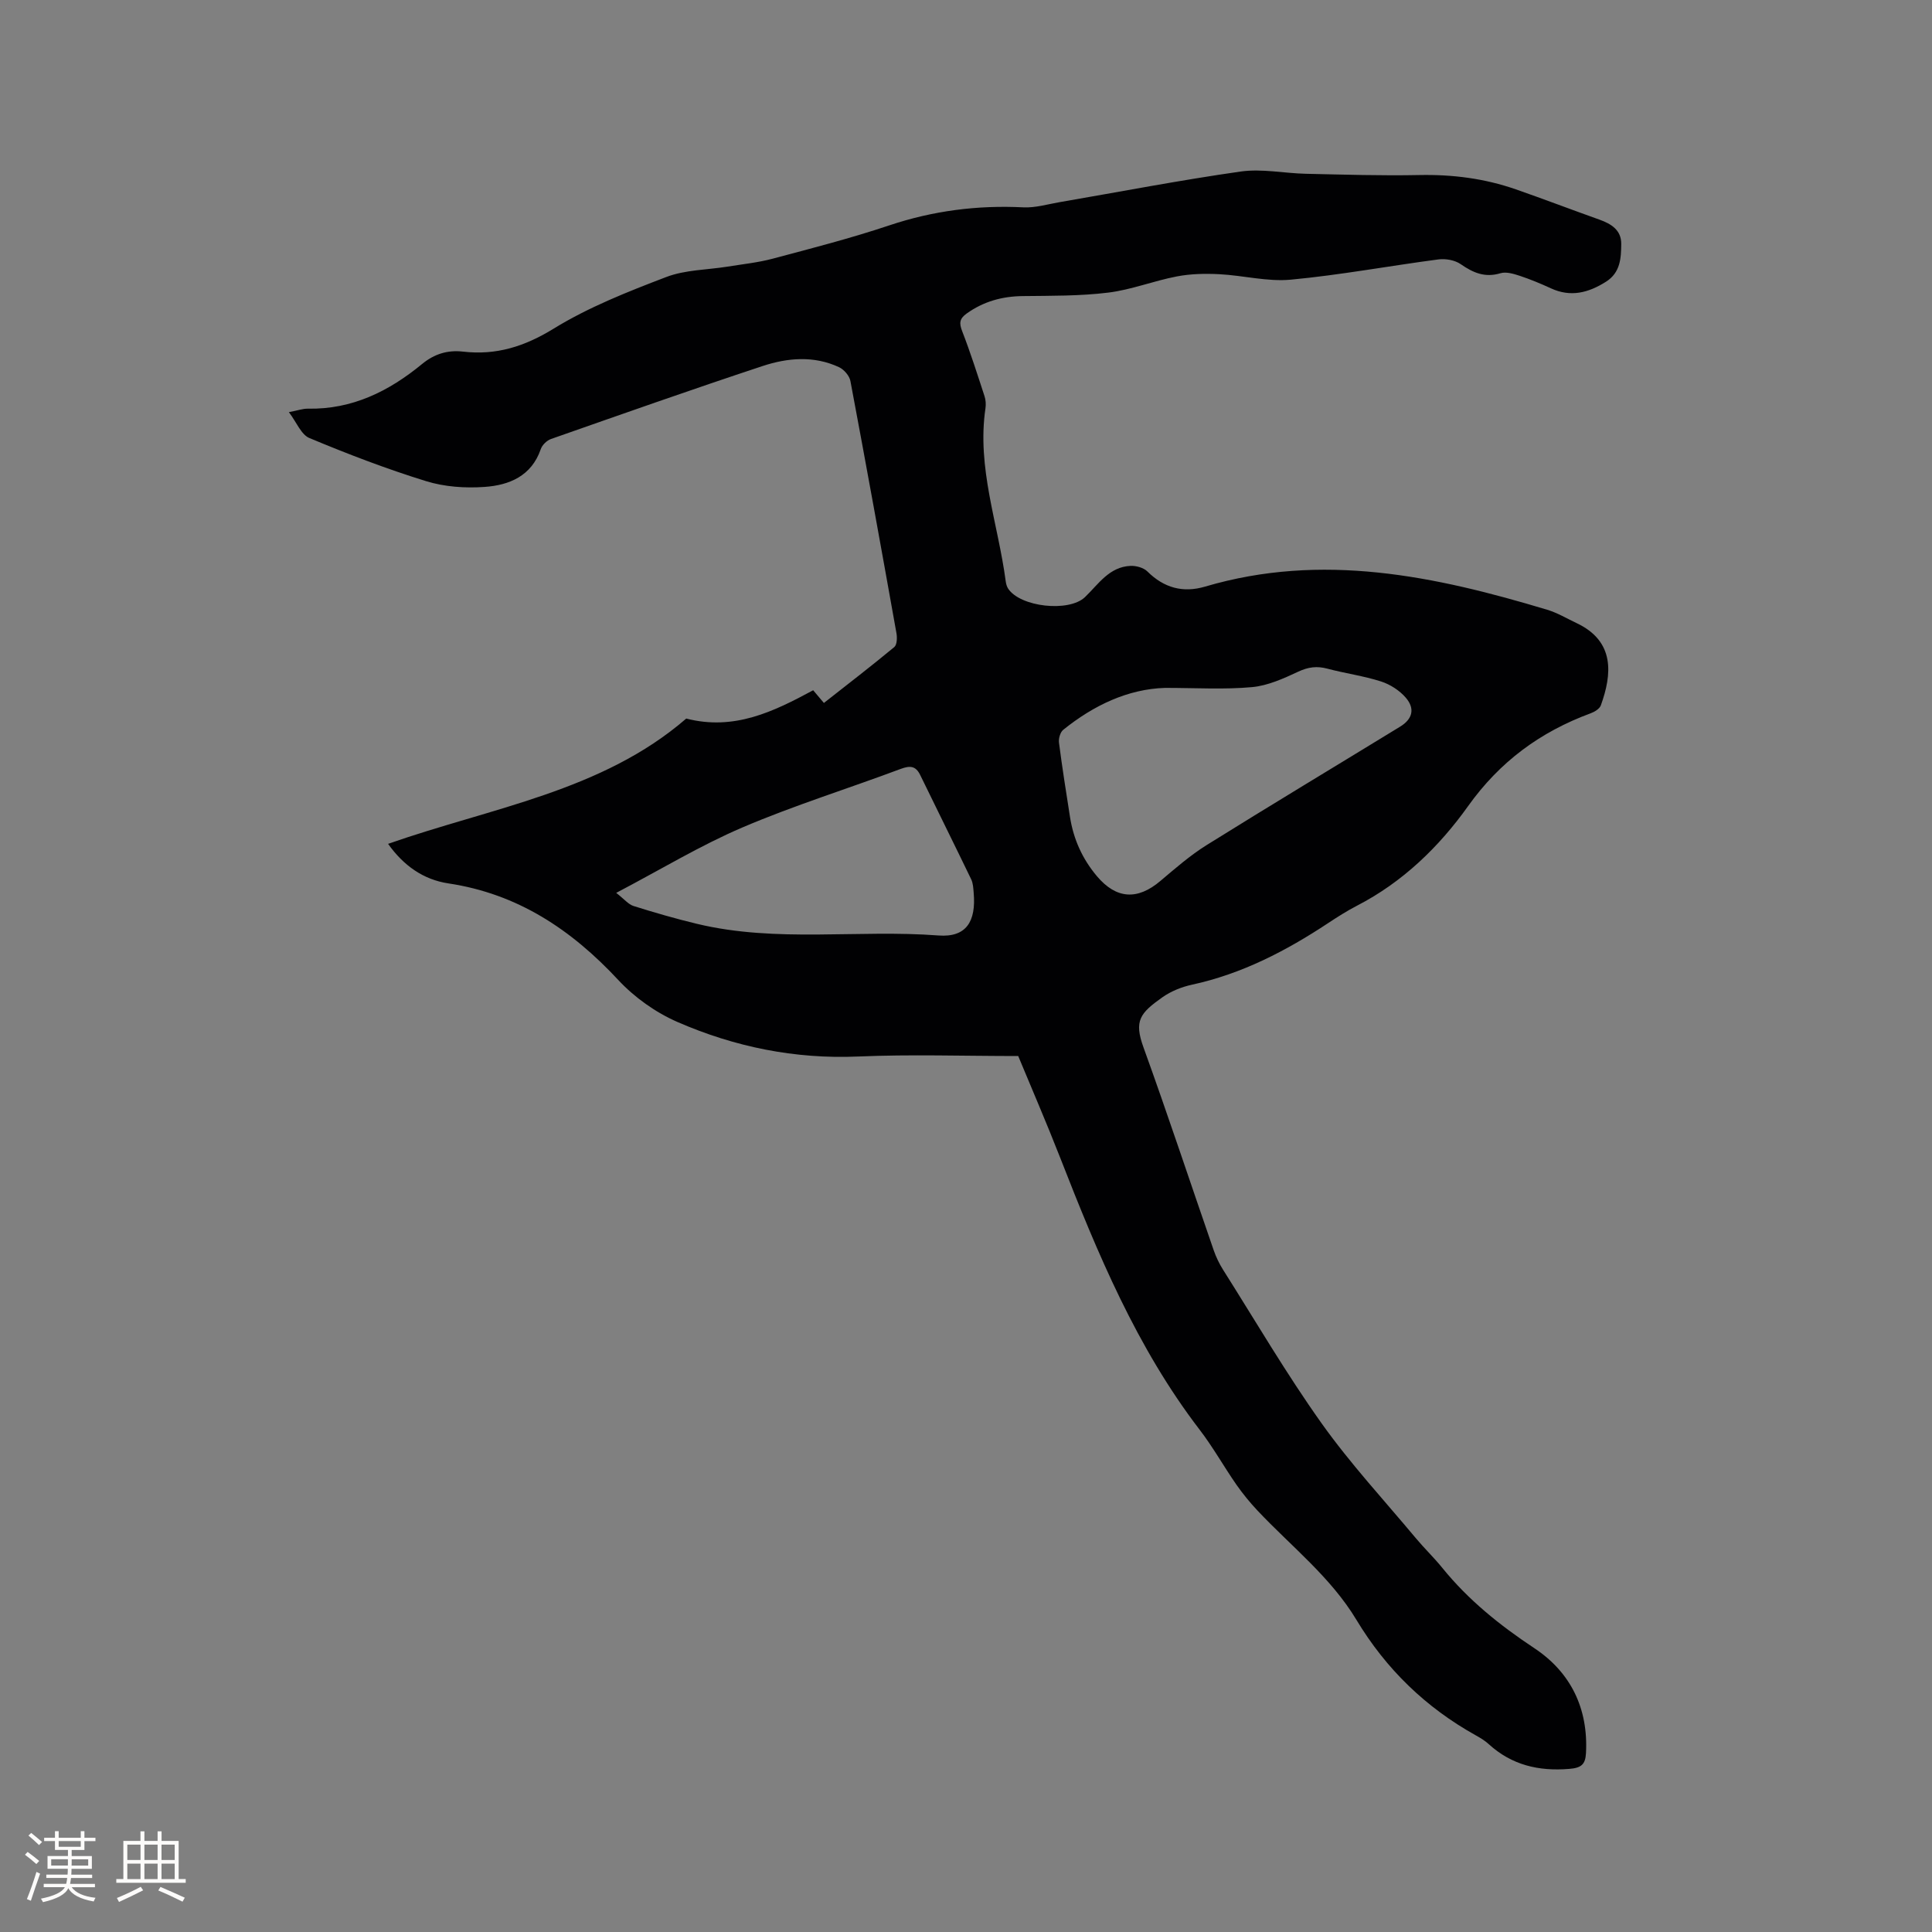 <svg enable-background="new 0 0 400 400" viewBox="0 0 400 400" xmlns="http://www.w3.org/2000/svg"><rect x="0" y="0" width="400" height="400" fill="#808080" stroke="none"/><path d="m59.81 85.33c1.88-.36 2.91-.74 3.94-.72 9.17.18 16.79-3.61 23.64-9.25 2.54-2.09 5.29-2.93 8.49-2.56 6.85.79 12.72-1.05 18.75-4.76 7.24-4.45 15.33-7.64 23.32-10.69 3.93-1.5 8.45-1.47 12.7-2.15 3.11-.51 6.28-.83 9.32-1.64 8.08-2.15 16.2-4.24 24.12-6.89 9.08-3.04 18.28-4.22 27.8-3.74 2.46.12 4.98-.64 7.46-1.07 12.51-2.15 24.98-4.56 37.54-6.35 4.39-.62 8.99.37 13.49.47 7.83.17 15.66.42 23.48.26 6.87-.14 13.51.71 19.97 2.96 5.8 2.02 11.53 4.21 17.31 6.27 2.46.88 4.55 2.17 4.52 5.05-.03 2.93-.16 5.91-3.16 7.81-3.63 2.29-7.3 3.26-11.41 1.36-2.11-.97-4.27-1.87-6.48-2.6-1.26-.41-2.78-.87-3.95-.52-3.22.97-5.66-.09-8.24-1.88-1.21-.84-3.13-1.18-4.62-.98-10.19 1.34-20.31 3.23-30.53 4.19-4.87.46-9.88-.88-14.84-1.13-2.91-.15-5.92-.09-8.77.46-4.78.91-9.41 2.76-14.2 3.35-5.85.72-11.8.65-17.71.72-4.27.05-8.11 1.11-11.61 3.61-1.51 1.08-1.58 2.01-.92 3.69 1.71 4.41 3.14 8.92 4.61 13.41.26.78.32 1.71.2 2.52-1.82 12.32 2.62 23.89 4.19 35.8.07.52.21 1.07.48 1.5 2.48 3.86 12.62 4.98 15.94 1.79 2.79-2.68 5.02-6.27 9.42-6.46 1.17-.05 2.71.37 3.5 1.16 3.43 3.4 7.37 4.48 11.94 3.13 24.2-7.15 47.59-2.21 70.82 4.79 2.11.63 4.05 1.8 6.06 2.75 8.07 3.79 7.35 10.68 5.06 17.04-.26.72-1.29 1.35-2.11 1.65-10.41 3.84-18.79 9.98-25.38 19.22-6.02 8.44-13.54 15.74-23.01 20.62-2.07 1.07-4.04 2.33-5.98 3.61-8.71 5.76-17.85 10.5-28.17 12.74-2.13.46-4.32 1.34-6.09 2.58-4.67 3.3-5.96 4.87-3.95 10.41 5.04 13.93 9.69 28.01 14.54 42.01.48 1.38 1.13 2.74 1.91 3.98 6.74 10.66 13.12 21.57 20.42 31.83 5.93 8.34 12.94 15.91 19.51 23.78 1.77 2.12 3.77 4.03 5.5 6.17 5.39 6.65 11.9 11.88 19.04 16.61 7.52 4.99 11.19 12.47 10.69 21.74-.13 2.36-1 3.05-3.47 3.25-6.34.52-11.91-.79-16.67-5.13-.77-.71-1.7-1.27-2.63-1.79-10.4-5.78-18.62-13.74-24.77-23.96-5.32-8.83-13.47-15.18-20.44-22.57-1.59-1.69-3.07-3.5-4.4-5.4-2.6-3.74-4.83-7.75-7.6-11.36-13.05-17.02-21.16-36.55-28.87-56.3-2.85-7.29-5.96-14.47-8.7-21.08-11.35 0-22.27-.37-33.16.1-13.1.56-25.54-1.99-37.37-7.14-4.53-1.97-8.92-5.1-12.28-8.71-9.7-10.42-20.82-17.84-35.16-19.99-5.24-.79-9.32-3.73-12.49-8.19 21.37-7.5 44.3-10.86 61.73-25.94 9.93 2.55 18.06-1.43 26.28-5.86.62.74 1.29 1.53 2.22 2.63 4.87-3.83 9.79-7.61 14.57-11.57.57-.47.62-1.95.45-2.88-3.11-17.41-6.26-34.82-9.53-52.2-.2-1.09-1.33-2.39-2.36-2.87-5.19-2.42-10.65-1.95-15.84-.23-14.66 4.85-29.22 9.99-43.79 15.1-.86.3-1.83 1.24-2.12 2.1-1.92 5.58-6.53 7.46-11.61 7.82-4.02.29-8.33-.01-12.16-1.2-8.18-2.53-16.21-5.61-24.11-8.91-1.71-.68-2.67-3.26-4.27-5.37zm181.39 57.09c-7.66.24-14.74 3.58-21.07 8.68-.62.5-.99 1.8-.88 2.65.66 5.14 1.48 10.27 2.28 15.39.72 4.61 2.57 8.7 5.58 12.27 4.01 4.74 8.39 5.01 13.15.97 3.07-2.59 6.13-5.27 9.52-7.39 13.29-8.29 26.73-16.36 40.09-24.54 2.56-1.56 3.15-3.7 1.2-5.98-1.29-1.51-3.24-2.77-5.14-3.38-3.61-1.16-7.43-1.67-11.11-2.65-2.16-.58-3.96-.35-6.03.62-3.04 1.42-6.3 2.9-9.56 3.2-5.77.53-11.6.16-18.03.16zm-113.62 42.44c1.67 1.3 2.51 2.38 3.59 2.72 4.33 1.36 8.71 2.63 13.13 3.69 16.49 3.96 33.34 1.14 49.99 2.41 5.76.44 7.82-2.88 7.3-8.84-.08-.95-.12-1.97-.52-2.8-3.48-7.21-7.05-14.38-10.55-21.58-.95-1.95-2.15-1.97-4.08-1.25-10.89 4.08-22.04 7.54-32.72 12.1-8.7 3.72-16.86 8.68-26.14 13.55z" fill="#010103"/><g fill="#fcfbfa"><path d="m5.17 384 .55-.58c.85.61 1.65 1.24 2.4 1.87l-.59.64c-.83-.73-1.62-1.38-2.36-1.93m1.22 9.53-.82-.34c.71-1.76 1.37-3.64 1.98-5.63.24.13.5.25.76.36-.6 1.67-1.24 3.54-1.92 5.61m-.5-13.5.57-.54c.56.44 1.31 1.06 2.26 1.87l-.64.64c-.68-.66-1.41-1.32-2.19-1.97m3.25.46h2.24v-1.36h.77v1.36h4.57v-1.36h.76v1.36h2.28v.69h-2.28v1.84h-2.64v1.26h4.18v2.64h-4.21c0 .45-.02.86-.05 1.21h4.32v.69h-4.38c-.04.34-.1.75-.19 1.22h5.15v.69h-4.82c.87 1.19 2.51 1.92 4.93 2.19-.17.31-.3.57-.37.76-2.77-.49-4.52-1.41-5.26-2.76-.56 1.26-2.3 2.23-5.24 2.9-.12-.24-.26-.48-.43-.72 2.73-.55 4.38-1.34 4.96-2.38h-4.38v-.69h4.65c.1-.38.17-.79.21-1.22h-4.32v-.69h4.4c.03-.34.05-.75.05-1.21h-4.2v-2.64h4.23v-1.26h-2.69v-1.84h-2.24zm1.46 4.46v1.29h3.45c.01-.4.02-.57.01-.53v-.32-.45h-3.46zm1.55-2.59h4.57v-1.19h-4.57zm6.11 2.59h-3.42v.77c-.01.19-.01.37-.02.53h3.44z"/><path d="m32.63 379.16h.82v1.98h3.54v7.89h1.46v.78h-14.37v-.78h1.46v-7.89h3.54v-1.98h.82v1.98h2.73zm-3.49 11.48.5.73c-1.61.82-3.28 1.63-5 2.41-.13-.27-.28-.55-.44-.82 1.75-.72 3.4-1.49 4.94-2.32m-2.78-5.55h2.73v-3.18h-2.73zm0 3.95h2.73v-3.2h-2.73zm3.54-3.95h2.73v-3.18h-2.73zm0 3.95h2.73v-3.2h-2.73zm7.89 4.68c-1.84-.92-3.51-1.7-5.02-2.32l.45-.73c1.89.8 3.57 1.55 5.04 2.23zm-1.62-11.81h-2.73v3.18h2.73zm-2.73 7.13h2.73v-3.2h-2.73z"/></g></svg>